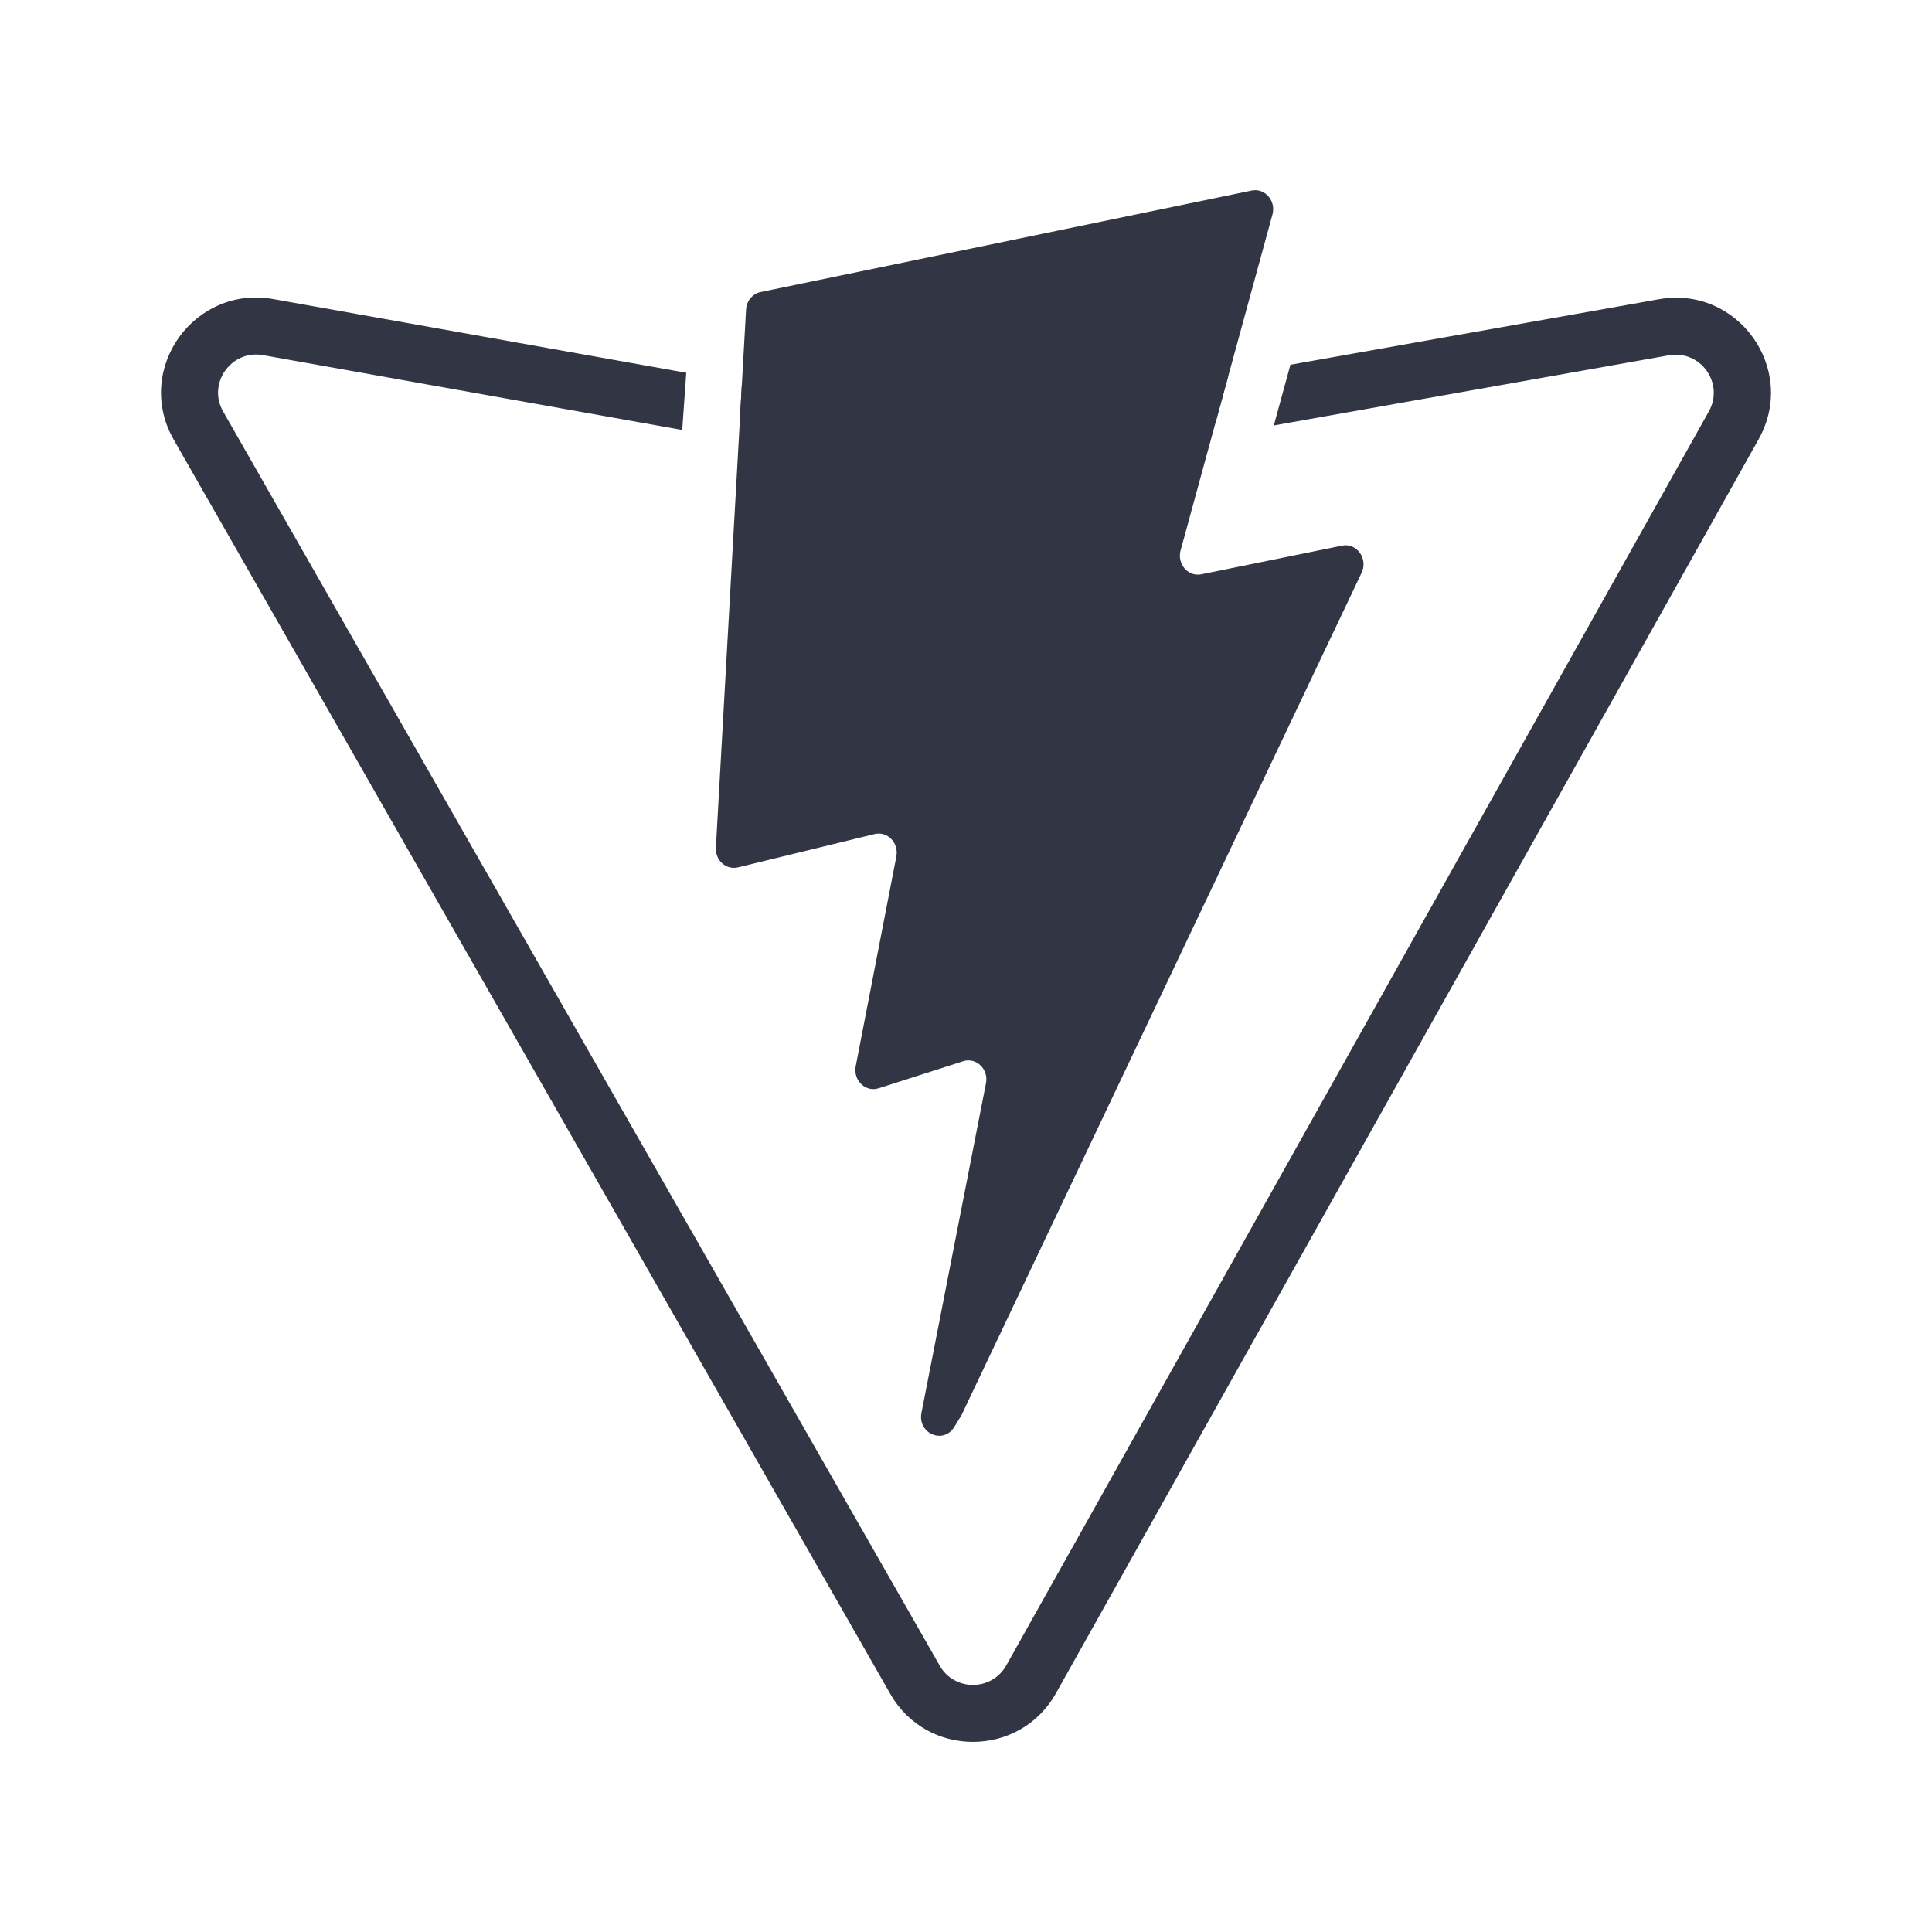 <svg width="24" height="24" viewBox="0 0 24 24" fill="none" xmlns="http://www.w3.org/2000/svg">
<path d="M8.525 4.631L3.393 3.715C2.908 3.629 2.479 3.841 2.229 4.183C1.974 4.534 1.906 5.022 2.159 5.463L11.06 21.043C11.516 21.841 12.668 21.835 13.117 21.035L21.846 5.457C22.336 4.582 21.584 3.54 20.604 3.718L16.03 4.531L15.824 5.285L20.73 4.414C21.125 4.343 21.423 4.762 21.228 5.111L12.5 20.689C12.393 20.878 12.188 20.957 12 20.923C11.87 20.899 11.748 20.823 11.674 20.692L2.772 5.112C2.573 4.764 2.872 4.341 3.268 4.412L8.401 5.328L8.475 5.341L8.525 4.631Z" fill="#323544"/>
<path d="M15.097 5.261L15.259 4.667L14.659 4.774L15.097 5.261Z" fill="#323544"/>
<path d="M9.217 4.754L9.73 4.844L9.188 5.271L9.217 4.754Z" fill="#323544"/>
<path d="M15.549 2.367L9.448 3.628C9.4 3.638 9.356 3.665 9.323 3.704C9.29 3.744 9.271 3.793 9.268 3.846L8.893 10.531C8.891 10.567 8.897 10.604 8.911 10.638C8.924 10.672 8.945 10.701 8.972 10.725C8.998 10.749 9.03 10.766 9.064 10.774C9.097 10.783 9.133 10.783 9.167 10.775L10.865 10.361C11.024 10.323 11.167 10.47 11.135 10.639L10.63 13.245C10.597 13.421 10.752 13.571 10.915 13.519L11.964 13.183C12.126 13.131 12.283 13.281 12.248 13.457L11.447 17.55C11.396 17.807 11.719 17.946 11.854 17.727L11.944 17.58L16.914 7.116C16.998 6.941 16.854 6.741 16.672 6.778L14.924 7.134C14.759 7.168 14.62 7.006 14.666 6.837L15.807 2.664C15.853 2.494 15.713 2.333 15.549 2.367Z" fill="#323544"/>
</svg>

